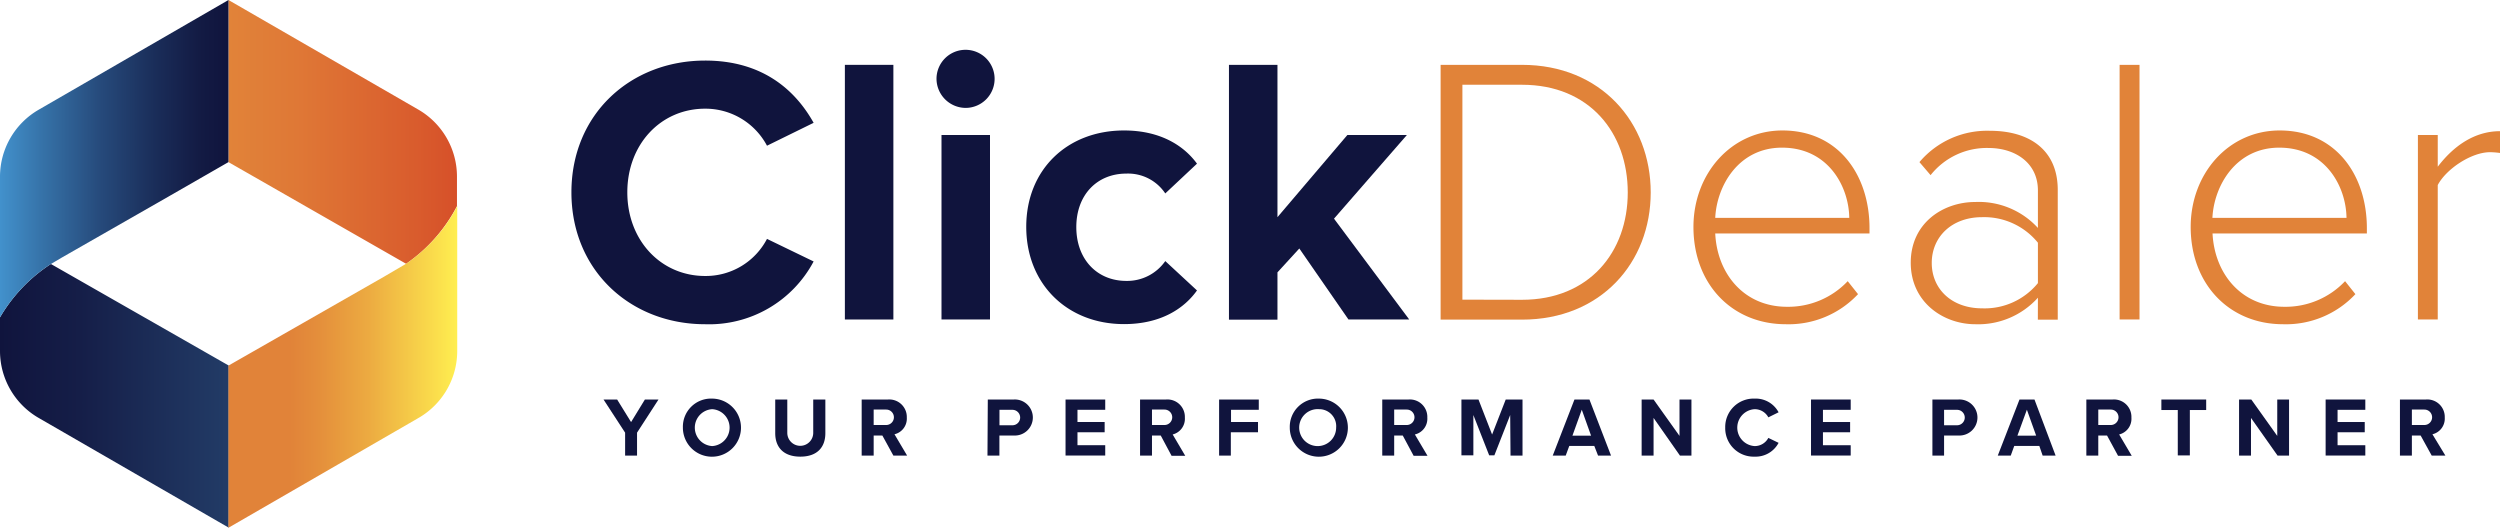 <svg xmlns="http://www.w3.org/2000/svg" xmlns:xlink="http://www.w3.org/1999/xlink" viewBox="0 0 385.53 81.37">
  <defs>
    <linearGradient id="ac8b0a8f-17ef-4c84-b7ce-2ab877fea07f" x1="35.23" y1="20.34" x2="70.47" y2="20.34" gradientUnits="userSpaceOnUse">
      <stop offset="0" stop-color="#e18339"/>
      <stop offset="0.3" stop-color="#df7836"/>
      <stop offset="0.82" stop-color="#d95c2d"/>
      <stop offset="1" stop-color="#d65029"/>
    </linearGradient>
    <linearGradient id="b7251c70-3651-417a-ae39-c6becba20e71" y1="61.04" x2="35.23" y2="61.04" gradientUnits="userSpaceOnUse">
      <stop offset="0" stop-color="#10143d"/>
      <stop offset="0.35" stop-color="#151e48"/>
      <stop offset="0.95" stop-color="#213964"/>
      <stop offset="1" stop-color="#223c67"/>
    </linearGradient>
    <linearGradient id="eb8a8e38-ee70-4117-afcb-ccb5715bb90f" y1="24.47" x2="35.23" y2="24.47" gradientUnits="userSpaceOnUse">
      <stop offset="0" stop-color="#4291cc"/>
      <stop offset="0.18" stop-color="#3673a9"/>
      <stop offset="0.44" stop-color="#264a7b"/>
      <stop offset="0.68" stop-color="#1a2d59"/>
      <stop offset="0.87" stop-color="#131b44"/>
      <stop offset="1" stop-color="#10143d"/>
    </linearGradient>
    <linearGradient id="e9403128-a728-46ca-9a24-bb2640d5188c" x1="35.23" y1="56.58" x2="70.47" y2="56.58" gradientUnits="userSpaceOnUse">
      <stop offset="0.27" stop-color="#e18339"/>
      <stop offset="0.39" stop-color="#e48e3b"/>
      <stop offset="0.61" stop-color="#ecaa41"/>
      <stop offset="0.88" stop-color="#f9d94b"/>
      <stop offset="1" stop-color="#ffee50"/>
    </linearGradient>
  </defs>
  <title>Click-Logo</title>
  <g id="ae472de3-792d-4bee-b64d-616ab59dffdd" data-name="Layer 2">
    <g id="e74818b2-d5d1-4969-b81e-3afb14b7f345" data-name="Layer 1">
      <g>
        <g>
          <path d="M64.51,16.9,35.23,0h0V25l27.4,15.68a24.51,24.51,0,0,0,7.84-8.89V27.23A11.93,11.93,0,0,0,64.51,16.9Z" style="fill: url(#ac8b0a8f-17ef-4c84-b7ce-2ab877fea07f)"/>
          <path d="M0,48.94v5.21A11.92,11.92,0,0,0,6,64.47l29.27,16.9v-25L7.85,40.71A24.62,24.62,0,0,0,0,48.94Z" style="fill: url(#b7251c70-3651-417a-ae39-c6becba20e71)"/>
        </g>
        <g>
          <path d="M96.4,66.72l-3.33-5.11h2.1l2.15,3.48,2.13-3.48h2.1l-3.31,5.11v3.54H96.4Z" style="fill: #10143d"/>
          <path d="M109.83,61.47a4.48,4.48,0,1,1-4.52,4.47A4.34,4.34,0,0,1,109.83,61.47Zm0,1.63a2.85,2.85,0,0,0,0,5.69,2.85,2.85,0,0,0,0-5.69Z" style="fill: #10143d"/>
          <path d="M119.55,61.61h1.86v5.14a2,2,0,1,0,4,0V61.61h1.87V66.8c0,2.15-1.24,3.62-3.86,3.62s-3.87-1.48-3.87-3.61Z" style="fill: #10143d"/>
          <path d="M136.07,67.16h-1.34v3.1h-1.85V61.61h4.05a2.7,2.7,0,0,1,2.91,2.79,2.48,2.48,0,0,1-1.9,2.57l1.95,3.29h-2.12Zm.59-4h-1.93v2.38h1.93a1.19,1.19,0,1,0,0-2.38Z" style="fill: #10143d"/>
          <path d="M152.33,61.61h4a2.78,2.78,0,1,1,0,5.55h-2.21v3.1h-1.84Zm3.8,1.59h-2v2.38h2a1.19,1.19,0,1,0,0-2.38Z" style="fill: #10143d"/>
          <path d="M164.32,61.61h6.12V63.2h-4.28v1.88h4.19v1.58h-4.19v2h4.28v1.59h-6.12Z" style="fill: #10143d"/>
          <path d="M179,67.16h-1.35v3.1h-1.84V61.61h4a2.69,2.69,0,0,1,2.91,2.79A2.49,2.49,0,0,1,180.84,67l1.94,3.29h-2.11Zm.58-4h-1.93v2.38h1.93a1.19,1.19,0,1,0,0-2.38Z" style="fill: #10143d"/>
          <path d="M188,61.61h6.12V63.2h-4.28v1.88H194v1.58h-4.19v3.6H188Z" style="fill: #10143d"/>
          <path d="M203.41,61.47a4.48,4.48,0,1,1-4.51,4.47A4.35,4.35,0,0,1,203.41,61.47Zm0,1.63a2.85,2.85,0,1,0,2.64,2.84A2.62,2.62,0,0,0,203.41,63.1Z" style="fill: #10143d"/>
          <path d="M216.32,67.16H215v3.1h-1.84V61.61h4.05a2.69,2.69,0,0,1,2.9,2.79A2.49,2.49,0,0,1,218.19,67l1.95,3.29H218Zm.59-4H215v2.38h1.94a1.19,1.19,0,1,0,0-2.38Z" style="fill: #10143d"/>
          <path d="M232.89,64l-2.44,6.22h-.8L227.21,64v6.22h-1.84V61.61H228l2.1,5.4,2.1-5.4h2.59v8.65h-1.85Z" style="fill: #10143d"/>
          <path d="M245.86,68.77H242l-.55,1.49h-2l3.35-8.65h2.31l3.33,8.65h-2Zm-3.37-1.59h2.87l-1.43-4Z" style="fill: #10143d"/>
          <path d="M255,64.45v5.81h-1.84V61.61H255l4,5.61V61.61h1.84v8.65h-1.77Z" style="fill: #10143d"/>
          <path d="M266.05,65.94a4.38,4.38,0,0,1,4.54-4.47,4,4,0,0,1,3.69,2.11l-1.58.78a2.39,2.39,0,0,0-2.11-1.26,2.85,2.85,0,0,0,0,5.69,2.37,2.37,0,0,0,2.11-1.26l1.58.76a4,4,0,0,1-3.69,2.13A4.38,4.38,0,0,1,266.05,65.94Z" style="fill: #10143d"/>
          <path d="M279.28,61.61h6.12V63.2h-4.28v1.88h4.19v1.58h-4.19v2h4.28v1.59h-6.12Z" style="fill: #10143d"/>
          <path d="M298,61.61h4a2.78,2.78,0,1,1,0,5.55h-2.2v3.1H298Zm3.8,1.59h-2v2.38h2a1.19,1.19,0,1,0,0-2.38Z" style="fill: #10143d"/>
          <path d="M314.49,68.77h-3.87l-.54,1.49h-2l3.35-8.65h2.31L317,70.26h-2Zm-3.38-1.59H314l-1.43-4Z" style="fill: #10143d"/>
          <path d="M324.93,67.16h-1.35v3.1h-1.84V61.61h4.05a2.69,2.69,0,0,1,2.9,2.79A2.49,2.49,0,0,1,326.8,67l1.94,3.29h-2.11Zm.58-4h-1.93v2.38h1.93a1.19,1.19,0,1,0,0-2.38Z" style="fill: #10143d"/>
          <path d="M335.84,63.23h-2.53V61.61h6.91v1.62H337.7v7h-1.86Z" style="fill: #10143d"/>
          <path d="M347.13,64.45v5.81h-1.84V61.61h1.89l4,5.61V61.61H353v8.65h-1.77Z" style="fill: #10143d"/>
          <path d="M358.64,61.61h6.12V63.2h-4.28v1.88h4.19v1.58h-4.19v2h4.28v1.59h-6.12Z" style="fill: #10143d"/>
          <path d="M373.29,67.16h-1.35v3.1H370.1V61.61h4a2.69,2.69,0,0,1,2.91,2.79,2.48,2.48,0,0,1-1.9,2.57l2,3.29H375Zm.58-4h-1.93v2.38h1.93a1.19,1.19,0,1,0,0-2.38Z" style="fill: #10143d"/>
        </g>
        <g>
          <path d="M88.12,29.66c0-12.08,9.13-20.32,20.62-20.32,9,0,14,4.71,16.73,9.6l-7.19,3.53a10.75,10.75,0,0,0-9.54-5.71c-6.83,0-12,5.48-12,12.9s5.19,12.9,12,12.9a10.65,10.65,0,0,0,9.54-5.72l7.19,3.48A18.24,18.24,0,0,1,108.74,50C97.25,50,88.12,41.73,88.12,29.66Z" style="fill: #10143d"/>
          <path d="M130.29,10h7.48V49.27h-7.48Z" style="fill: #10143d"/>
          <path d="M144.42,12.16a4.48,4.48,0,1,1,4.48,4.48A4.52,4.52,0,0,1,144.42,12.16Zm.77,8.66h7.48V49.27h-7.48Z" style="fill: #10143d"/>
          <path d="M173.34,20.12c5.83,0,9.37,2.53,11.25,5.12l-4.89,4.59a6.89,6.89,0,0,0-6-3.06c-4.54,0-7.72,3.3-7.72,8.25s3.18,8.3,7.72,8.3a7.17,7.17,0,0,0,6-3.06l4.89,4.53c-1.88,2.65-5.42,5.19-11.25,5.19-8.77,0-15.08-6.19-15.08-15S164.57,20.12,173.34,20.12Z" style="fill: #10143d"/>
          <path d="M200.37,38.32,197,42v7.3h-7.48V10H197V33.49l10.78-12.67h9.18l-11.24,12.9,11.6,15.55h-9.37Z" style="fill: #10143d"/>
          <path d="M222.16,10h12.55c12.19,0,19.85,8.9,19.85,19.68s-7.66,19.61-19.85,19.61H222.16Zm12.55,36.23c10.37,0,16.31-7.36,16.31-16.55s-5.89-16.61-16.31-16.61h-9.19V46.21Z" style="fill: #e18339"/>
          <path d="M274.87,20.12c8.66,0,13.43,6.89,13.43,15.07V36H264.51c.29,6.18,4.41,11.31,11.07,11.31a12.63,12.63,0,0,0,9.36-3.95l1.59,2A14.65,14.65,0,0,1,275.4,50c-8.3,0-14.25-6.19-14.25-15C261.15,26.77,267,20.12,274.87,20.12ZM264.51,33.6h20.67c-.06-4.83-3.24-10.83-10.37-10.83C268.1,22.77,264.74,28.66,264.51,33.6Z" style="fill: #e18339"/>
          <path d="M314.27,45.91A12.38,12.38,0,0,1,304.61,50c-4.89,0-9.95-3.36-9.95-9.49s5-9.36,9.95-9.36a12.36,12.36,0,0,1,9.66,4V29.36c0-4.18-3.41-6.54-7.65-6.54a11.06,11.06,0,0,0-8.9,4.19L296,25a13.66,13.66,0,0,1,10.9-4.83c5.83,0,10.43,2.76,10.43,9.13v20h-3.07Zm0-8.48a10.67,10.67,0,0,0-8.6-3.94c-4.71,0-7.77,3.06-7.77,7.06s3.06,7,7.77,7a10.6,10.6,0,0,0,8.6-3.89Z" style="fill: #e18339"/>
          <path d="M326.87,10h3.07V49.27h-3.07Z" style="fill: #e18339"/>
          <path d="M351.55,20.12C360.21,20.12,365,27,365,35.19V36h-23.8c.3,6.18,4.42,11.31,11.08,11.31a12.63,12.63,0,0,0,9.36-3.95l1.59,2A14.65,14.65,0,0,1,352.08,50c-8.3,0-14.25-6.19-14.25-15C337.83,26.77,343.66,20.12,351.55,20.12ZM341.18,33.6h20.68c-.06-4.83-3.24-10.83-10.37-10.83C344.78,22.77,341.42,28.66,341.18,33.6Z" style="fill: #e18339"/>
          <path d="M372.87,20.82h3.06v4.89c2.42-3.18,5.66-5.48,9.6-5.48v3.36a12.17,12.17,0,0,0-1.53-.12c-2.89,0-6.77,2.59-8.07,5.07V49.27h-3.06Z" style="fill: #e18339"/>
        </g>
        <path d="M35.13.06,6,16.9A11.93,11.93,0,0,0,0,27.23V48.94a24.62,24.62,0,0,1,7.85-8.23l1.7-1,16.61-9.5L35.23,25V0Z" style="fill: url(#eb8a8e38-ee70-4117-afcb-ccb5715bb90f)"/>
        <path d="M62.63,40.67l-3.41,2L43.7,51.54l-8.47,4.84v25h0l.13-.07L64.51,64.47a11.92,11.92,0,0,0,6-10.32V31.78A24.51,24.51,0,0,1,62.63,40.67Z" style="fill: url(#e9403128-a728-46ca-9a24-bb2640d5188c)"/>
      </g>
    </g>
  </g>
</svg>
